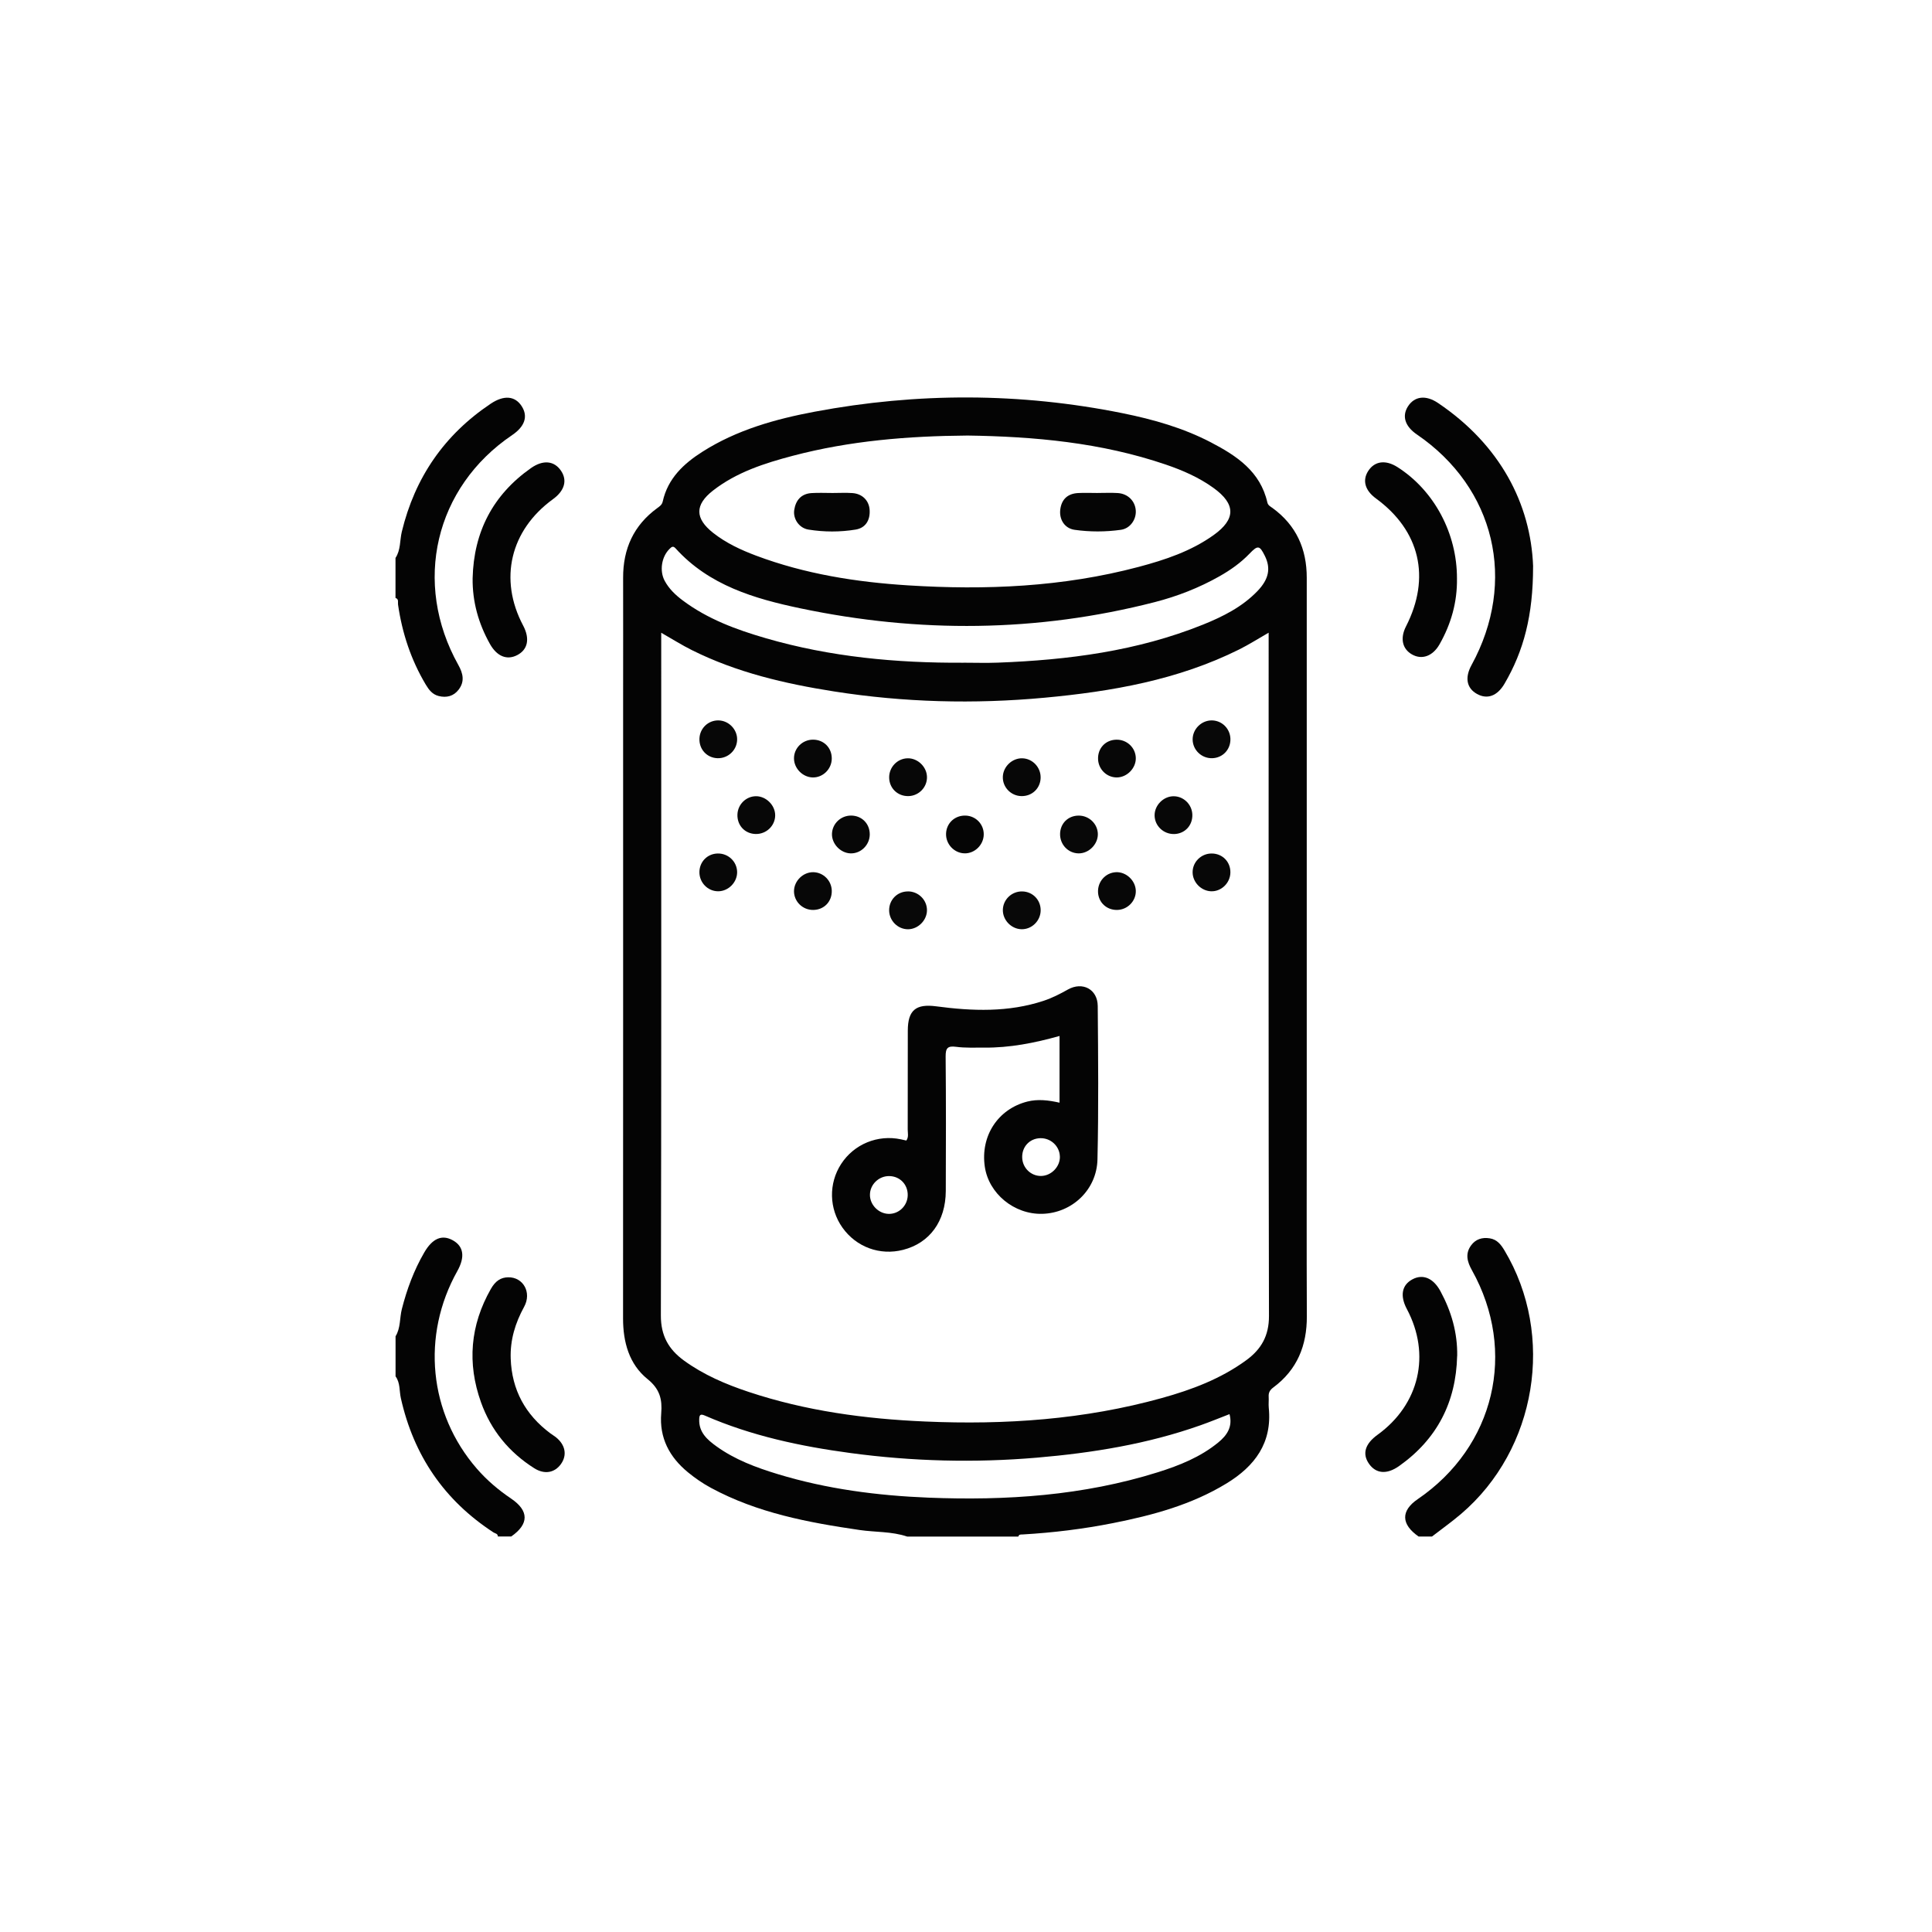 <?xml version="1.0" encoding="UTF-8"?>
<svg id="Layer_1" data-name="Layer 1" xmlns="http://www.w3.org/2000/svg" viewBox="0 0 650 650">
  <defs>
    <style>
      .cls-1 {
        fill: #040404;
      }

      .cls-2 {
        fill: #050505;
      }

      .cls-3 {
        fill: #080808;
      }

      .cls-4 {
        fill: #070707;
      }
    </style>
  </defs>
  <path class="cls-1" d="M305.18,516.95c-5.19-1.75-10.67-1.42-15.99-2.2-17.29-2.52-34.36-5.73-49.97-14.16-2.75-1.48-5.31-3.24-7.73-5.22-6.28-5.15-9.71-11.62-9.03-19.88,.38-4.66-.44-8.16-4.6-11.51-6.2-5-8.25-12.44-8.24-20.43,.04-69.96,.02-139.92,.02-209.88,0-13.09,.03-26.19,0-39.28-.03-9.75,3.55-17.67,11.52-23.47,.79-.58,1.56-1.07,1.81-2.22,1.72-7.75,7.05-12.72,13.39-16.74,11.54-7.33,24.5-10.96,37.73-13.45,34.55-6.49,69.14-6.45,103.65,.52,10.26,2.08,20.32,4.93,29.66,9.8,8.65,4.51,16.62,9.77,18.99,20.23,.22,.98,1.04,1.35,1.73,1.85,7.97,5.8,11.53,13.73,11.52,23.48-.02,59.61,0,119.22,0,178.83,0,23.2-.07,46.39,.03,69.59,.05,9.87-3.24,18.02-11.27,23.98-1.13,.84-1.66,1.72-1.57,3.1,.08,1.24-.09,2.5,.03,3.74,1.19,11.81-4.68,19.64-14.22,25.46-11.77,7.18-24.82,10.69-38.17,13.34-10.03,1.99-20.17,3.23-30.38,3.82-.59,.03-1.27-.11-1.49,.71h-37.41Zm121.63-304.08c-3.65,2.09-6.67,4.02-9.86,5.61-20.63,10.29-42.9,14.16-65.54,16.26-23.68,2.19-47.32,1.58-70.84-2.12-16.52-2.6-32.72-6.37-47.8-13.9-3.39-1.69-6.61-3.73-10.31-5.84v4.88c0,74.94,.07,149.89-.12,224.83-.02,6.8,2.62,11.4,7.76,15.14,6.61,4.81,14.03,7.98,21.72,10.54,19.29,6.43,39.22,9.11,59.46,9.98,26.92,1.17,53.55-.65,79.62-7.9,10.09-2.8,19.87-6.48,28.44-12.76,5.01-3.67,7.61-8.2,7.59-14.85-.18-75.07-.11-150.14-.11-225.21v-4.66Zm-101.58-66.33c-19.74,.16-39.32,1.75-58.48,6.8-9.52,2.51-18.92,5.52-26.84,11.68-6.22,4.84-6.13,9.41,.02,14.26,4.34,3.42,9.31,5.73,14.44,7.66,16.48,6.18,33.67,8.9,51.12,10,26.13,1.65,52.07,.55,77.54-6.2,8.93-2.37,17.67-5.28,25.28-10.72,7.53-5.38,7.47-10.45-.07-15.88-4.89-3.52-10.36-5.91-16.03-7.84-21.72-7.41-44.23-9.45-66.99-9.77h0Zm-1.1,76.42c3.86,0,7.73,.13,11.59-.02,23.63-.89,46.88-3.88,69.01-12.79,6.72-2.71,13.18-5.95,18.3-11.26,3.86-4,4.58-7.68,2.53-11.84-1.79-3.62-2.37-3.69-5.2-.75-2.96,3.08-6.41,5.51-10.11,7.6-6.86,3.88-14.17,6.73-21.76,8.68-39.55,10.16-79.38,10.45-119.2,2.09-15.47-3.25-30.75-7.73-41.99-20.17-.87-.96-1.36-.5-2.07,.2-2.65,2.62-3.42,7.35-1.6,10.72,1.44,2.68,3.6,4.74,6.01,6.55,8.4,6.31,18.06,9.86,28,12.75,21.71,6.31,43.97,8.37,66.48,8.25h.01Zm89.53,252.81c-3.31,1.28-6.5,2.59-9.75,3.74-17.84,6.32-36.35,9.31-55.12,10.91-20.93,1.78-41.83,1.24-62.65-1.56-16.81-2.26-33.32-5.77-48.96-12.59-1.63-.71-1.9-.2-1.94,1.31-.12,4.34,2.72,6.8,5.78,9.01,6.23,4.49,13.34,7.14,20.61,9.35,16.54,5.04,33.55,7.24,50.76,7.93,26.15,1.04,52.03-.66,77.19-8.56,7.26-2.28,14.29-5.1,20.27-9.99,2.92-2.39,4.94-5.24,3.81-9.54h0Z"/>
  <path class="cls-1" d="M133.07,187.7c1.77-2.67,1.41-5.86,2.11-8.79,4.41-18.26,14.31-32.64,29.92-43.09,4.46-2.98,8.2-2.63,10.43,.86,2.18,3.4,1.04,6.81-3.21,9.69-26.01,17.57-33.57,49.74-18.12,77.35,1.6,2.85,2.21,5.58,.09,8.32-1.69,2.19-4.03,2.79-6.7,2.13-2.11-.53-3.29-2.07-4.34-3.83-4.98-8.34-7.96-17.37-9.34-26.96-.11-.77,.34-1.83-.85-2.21v-13.47h.01Z"/>
  <path class="cls-1" d="M133.07,449.6c1.75-2.82,1.35-6.14,2.13-9.19,1.7-6.67,4.06-13.04,7.52-19,2.77-4.78,5.98-6.15,9.63-4.12,3.65,2.03,4.17,5.6,1.51,10.35-12.17,21.72-9.58,47.91,6.58,66.49,3.37,3.88,7.26,7.18,11.51,10.05,6.06,4.1,6.07,8.57,.04,12.76h-4.49c.02-.99-.93-1.02-1.47-1.37-16.58-10.8-26.86-25.91-31.17-45.18-.55-2.45-.17-5.14-1.78-7.33v-13.47h0Z"/>
  <path class="cls-1" d="M477.28,516.95c-5.93-4.11-6.04-8.66-.3-12.58,25.91-17.68,33.51-49.66,18.24-77.01-1.58-2.82-2.34-5.54-.3-8.35,1.53-2.11,3.74-2.79,6.28-2.39,2.47,.38,3.79,2.11,4.98,4.1,17.11,28.59,10.84,66.86-14.58,88.59-3.15,2.69-6.55,5.1-9.83,7.64h-4.49Z"/>
  <path class="cls-1" d="M515.79,190.52c.01,16.64-3.19,28.51-9.61,39.5-2.43,4.16-5.81,5.38-9.28,3.44s-4.14-5.48-1.83-9.69c15.41-28.13,7.94-59.63-18.38-77.6-4-2.73-5.09-6.19-2.99-9.46,2.19-3.41,5.99-3.91,10.12-1.12,20.85,14.06,31.18,33.87,31.98,54.93h-.01Z"/>
  <path class="cls-1" d="M159.01,194.51c.39-15.59,6.82-28.01,19.62-37.02,4.11-2.89,7.86-2.47,10.13,.91,2.17,3.23,1.19,6.7-2.72,9.54-14.39,10.46-18.28,26.96-10.04,42.51,2.34,4.42,1.6,8.1-2,9.96-3.44,1.78-6.82,.44-9.18-3.78-3.84-6.86-5.91-14.19-5.81-22.12h0Z"/>
  <path class="cls-1" d="M490.18,194.68c.11,7.9-1.97,15.23-5.85,22.07-2.28,4.02-5.94,5.33-9.28,3.43-3.28-1.86-4.05-5.45-2.02-9.43,8.41-16.45,4.7-32.22-10.11-43.05-3.69-2.7-4.64-6.09-2.59-9.26,2.15-3.33,5.84-3.82,9.81-1.3,12.37,7.87,20.1,22.34,20.04,37.55h0Z"/>
  <path class="cls-1" d="M490.24,456.18c-.37,15.58-6.76,28.02-19.54,37.06-4.16,2.94-7.81,2.56-10.14-.8-2.31-3.34-1.31-6.68,2.92-9.74,14.07-10.18,17.98-26.99,9.84-42.29-2.37-4.46-1.7-8.09,1.87-9.99,3.51-1.88,7.01-.46,9.42,3.97,3.68,6.78,5.77,13.99,5.65,21.8h-.02Z"/>
  <path class="cls-1" d="M170.98,429.73c5.05-.08,7.99,5.12,5.36,9.92-3,5.47-4.74,11.17-4.52,17.44,.37,10.52,4.91,18.83,13.29,25.11,.6,.45,1.25,.82,1.84,1.28,3.28,2.58,3.94,6.1,1.74,9.13-2.12,2.92-5.52,3.52-8.92,1.38-8.49-5.36-14.58-12.78-17.95-22.22-4.7-13.14-3.62-25.9,3.3-38.08,1.58-2.79,3.4-3.92,5.87-3.96h0Z"/>
  <path class="cls-1" d="M356.47,371.01v-22.47c-8.41,2.36-16.8,4.01-25.44,3.92-3.12-.03-6.27,.14-9.34-.27-2.87-.38-3.56,.41-3.54,3.26,.14,15.09,.11,30.17,.05,45.26-.05,10.18-5.42,17.49-14.34,19.78-7.8,2.01-15.75-.9-20.42-7.46-4.54-6.38-4.71-14.87-.44-21.44,4.34-6.67,12.31-9.95,20.14-8.27,.6,.13,1.2,.27,1.79,.4,.85-1.2,.46-2.49,.46-3.69,.03-11.1,0-22.19,.03-33.29,.01-6.91,2.76-9.07,9.52-8.18,12.18,1.62,24.34,2.08,36.25-1.88,2.85-.95,5.48-2.3,8.09-3.77,4.92-2.76,9.99-.1,10.04,5.54,.14,17.21,.31,34.42-.09,51.62-.24,10.31-8.64,18.07-18.61,18.31-9.44,.22-17.99-6.82-19.3-15.9-1.49-10.3,4.43-19.36,14.3-21.87,3.57-.9,7.14-.46,10.84,.37v.03Zm.11,18.1c-.08-3.5-3.07-6.28-6.62-6.18-3.61,.11-6.22,2.95-6.05,6.63,.15,3.41,2.96,6.11,6.32,6.08,3.45-.03,6.44-3.1,6.36-6.53h-.01Zm-51.19,13.06c.09-3.64-2.61-6.45-6.23-6.49-3.53-.04-6.5,2.87-6.48,6.35,.01,3.3,2.83,6.21,6.15,6.36,3.5,.16,6.48-2.66,6.56-6.22h0Z"/>
  <path class="cls-3" d="M305.44,299.9c3.51-.02,6.42,2.83,6.43,6.3,.01,3.41-2.96,6.41-6.36,6.44-3.45,.02-6.35-2.88-6.37-6.37-.02-3.56,2.74-6.35,6.3-6.36h0Z"/>
  <path class="cls-3" d="M343.64,312.63c-3.43-.09-6.32-3.12-6.24-6.54,.08-3.48,3.01-6.25,6.53-6.18,3.55,.07,6.27,2.91,6.19,6.47-.08,3.49-3.03,6.34-6.48,6.25Z"/>
  <path class="cls-3" d="M369.36,280.67c0,3.43-3.06,6.48-6.48,6.44-3.51-.04-6.3-2.97-6.23-6.57,.07-3.51,2.66-6.09,6.17-6.14,3.56-.06,6.53,2.79,6.54,6.28h0Z"/>
  <path class="cls-4" d="M279.84,255.26c-.05,3.54-3.04,6.43-6.51,6.3-3.31-.13-6.15-3.02-6.2-6.33-.06-3.5,2.85-6.39,6.41-6.38,3.64,0,6.35,2.76,6.3,6.41h0Z"/>
  <path class="cls-4" d="M305.64,267.84c-3.59,.08-6.41-2.59-6.49-6.16-.08-3.51,2.69-6.47,6.17-6.56,3.4-.09,6.46,2.82,6.55,6.24,.1,3.47-2.73,6.41-6.23,6.48Z"/>
  <path class="cls-4" d="M343.94,255.12c3.47,.09,6.25,3.05,6.17,6.56-.08,3.56-2.89,6.24-6.49,6.16-3.51-.07-6.33-3-6.23-6.48,.09-3.43,3.14-6.33,6.55-6.24h0Z"/>
  <path class="cls-4" d="M260.8,274.36c-.04,3.5-3.01,6.31-6.57,6.23-3.63-.08-6.26-2.9-6.13-6.57,.12-3.4,2.92-6.14,6.28-6.14s6.46,3.04,6.42,6.48Z"/>
  <path class="cls-4" d="M292.62,280.75c-.03,3.55-2.99,6.46-6.46,6.36-3.42-.1-6.4-3.27-6.25-6.66,.15-3.37,2.96-6.04,6.37-6.06,3.64-.02,6.37,2.72,6.34,6.36h0Z"/>
  <path class="cls-4" d="M273.61,306.14c-3.57,.04-6.49-2.82-6.48-6.32,.02-3.45,3.07-6.44,6.51-6.38,3.37,.06,6.13,2.84,6.2,6.23,.08,3.66-2.6,6.44-6.24,6.47h0Z"/>
  <path class="cls-4" d="M395.01,280.6c-3.56,.07-6.52-2.75-6.56-6.25-.03-3.44,2.99-6.48,6.43-6.46,3.36,.02,6.15,2.76,6.27,6.16,.12,3.66-2.52,6.48-6.15,6.56h.01Z"/>
  <path class="cls-4" d="M382.13,255.07c.05,3.41-2.99,6.49-6.41,6.49s-6.17-2.77-6.29-6.14c-.14-3.67,2.48-6.48,6.12-6.56,3.58-.09,6.53,2.69,6.58,6.21h0Z"/>
  <path class="cls-4" d="M241.61,299.86c-3.5,0-6.35-2.94-6.3-6.5,.05-3.46,2.68-6.13,6.13-6.21,3.57-.08,6.51,2.72,6.56,6.23,.04,3.46-2.93,6.48-6.39,6.48h0Z"/>
  <path class="cls-4" d="M413.95,293.59c-.07,3.52-3.09,6.42-6.54,6.27-3.32-.14-6.13-3.03-6.17-6.34-.04-3.5,2.87-6.39,6.43-6.37,3.62,.01,6.36,2.82,6.28,6.44h0Z"/>
  <path class="cls-4" d="M382.13,299.66c.11,3.47-2.79,6.45-6.33,6.48-3.49,.04-6.22-2.51-6.38-5.95-.16-3.58,2.52-6.58,6.04-6.75,3.4-.16,6.56,2.78,6.67,6.22h0Z"/>
  <path class="cls-4" d="M248,248.89c-.09,3.52-3.07,6.31-6.61,6.2-3.59-.12-6.24-3.03-6.07-6.66,.16-3.43,2.95-6.09,6.35-6.06,3.5,.03,6.42,3.04,6.33,6.52Z"/>
  <path class="cls-3" d="M407.78,255.09c-3.54,.07-6.5-2.78-6.53-6.29-.03-3.48,2.94-6.45,6.44-6.43,3.39,.02,6.15,2.73,6.27,6.15,.12,3.62-2.58,6.5-6.17,6.57h0Z"/>
  <path class="cls-2" d="M324.46,287.1c-3.49-.11-6.3-3.15-6.17-6.66,.14-3.58,3.05-6.21,6.68-6.04,3.41,.16,6.05,2.96,6,6.37-.05,3.5-3.07,6.44-6.52,6.33h.01Z"/>
  <path class="cls-2" d="M280.11,165.86c2.23,0,4.48-.13,6.7,.03,3.32,.24,5.58,2.53,5.77,5.69,.21,3.44-1.37,6.04-4.7,6.59-5.25,.86-10.64,.85-15.9,0-3.15-.51-5.22-3.64-4.77-6.59,.5-3.28,2.35-5.47,5.84-5.69,2.35-.15,4.71-.03,7.07-.03h-.01Z"/>
  <path class="cls-2" d="M369.36,165.85c2.23,0,4.47-.11,6.7,.03,3.42,.22,5.86,2.69,6.06,5.91,.19,2.97-1.86,6.02-5.02,6.46-5.16,.72-10.41,.73-15.56,0-3.37-.48-5.25-3.5-4.82-6.86,.44-3.43,2.51-5.31,5.94-5.51,2.23-.13,4.46-.02,6.7-.02h0Z"/>
</svg>